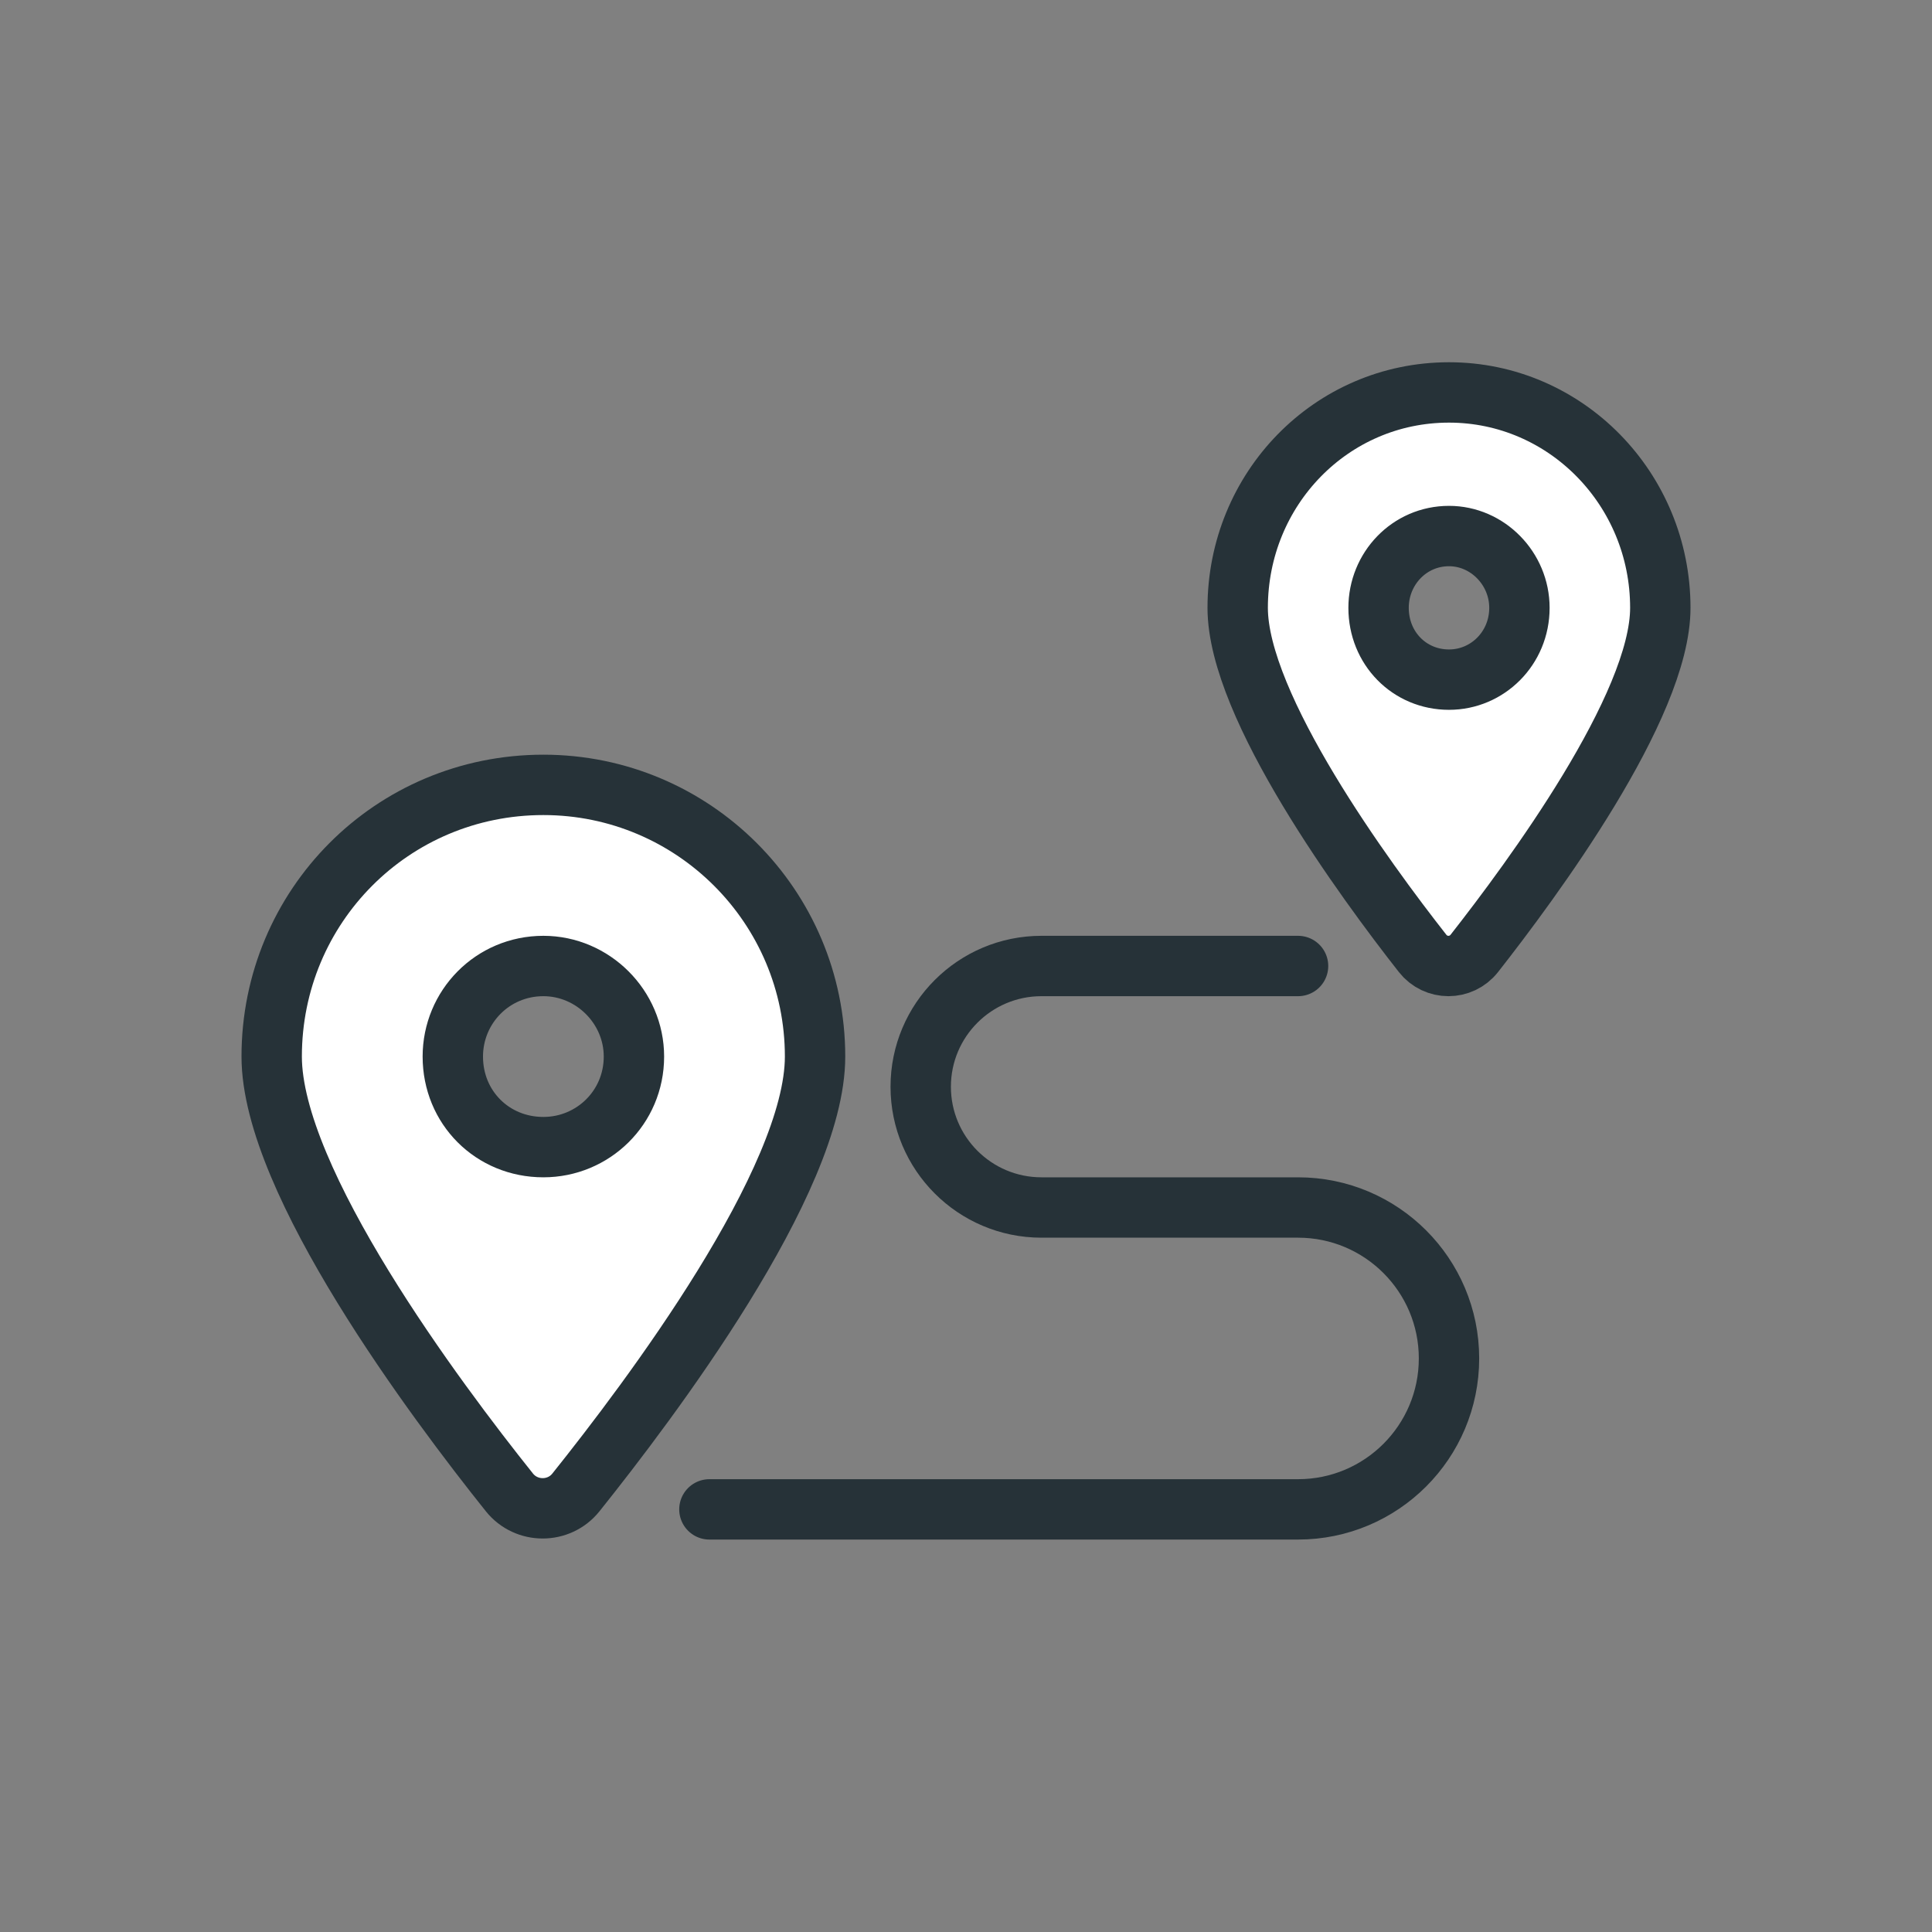 <svg width="64" height="64" viewBox="0 0 64 64" fill="none" xmlns="http://www.w3.org/2000/svg">
<rect x="0" y="0" width="64" height="64" fill="#808080" stroke="none"/>
<g clip-path="url(#clip0_1609_199375)">
<mask id="mask0_1609_199375" style="mask-type:alpha" maskUnits="userSpaceOnUse" x="0" y="0" width="64" height="64">
<rect width="64" height="64" fill="white"/>
</mask>
<g mask="url(#mask0_1609_199375)">
<path d="M16.875 49.438C14.438 46.391 9 39.125 9 35C9 30.031 12.984 26 18 26C22.969 26 27 30.031 27 35C27 39.125 21.516 46.391 19.078 49.438C18.516 50.141 17.438 50.141 16.875 49.438ZM18 38C19.641 38 21 36.688 21 35C21 33.359 19.641 32 18 32C16.312 32 15 33.359 15 35C15 36.688 16.312 38 18 38Z" fill="white" stroke="#263238" stroke-width="2" stroke-linecap="round" stroke-linejoin="round"/>
<path d="M47.125 31.582C45.229 29.166 41 23.406 41 20.136C41 16.196 44.099 13 48 13C51.865 13 55 16.196 55 20.136C55 23.406 50.734 29.166 48.839 31.582C48.401 32.139 47.562 32.139 47.125 31.582ZM48 22.514C49.276 22.514 50.333 21.473 50.333 20.136C50.333 18.835 49.276 17.757 48 17.757C46.688 17.757 45.667 18.835 45.667 20.136C45.667 21.473 46.688 22.514 48 22.514Z" fill="white" stroke="#263238" stroke-width="2" stroke-linecap="round" stroke-linejoin="round"/>
<path d="M23.5 50H43C45.761 50 48 47.761 48 45V45C48 42.239 45.761 40 43 40H34.5C32.291 40 30.5 38.209 30.5 36V36C30.5 33.791 32.291 32 34.5 32H43" stroke="#263238" stroke-width="2" stroke-linecap="round" stroke-linejoin="round"/>
</g>
</g>
<defs>
<clipPath id="clip0_1609_199375">
<rect width="64" height="64" fill="white"/>
</clipPath>
</defs>
</svg>
